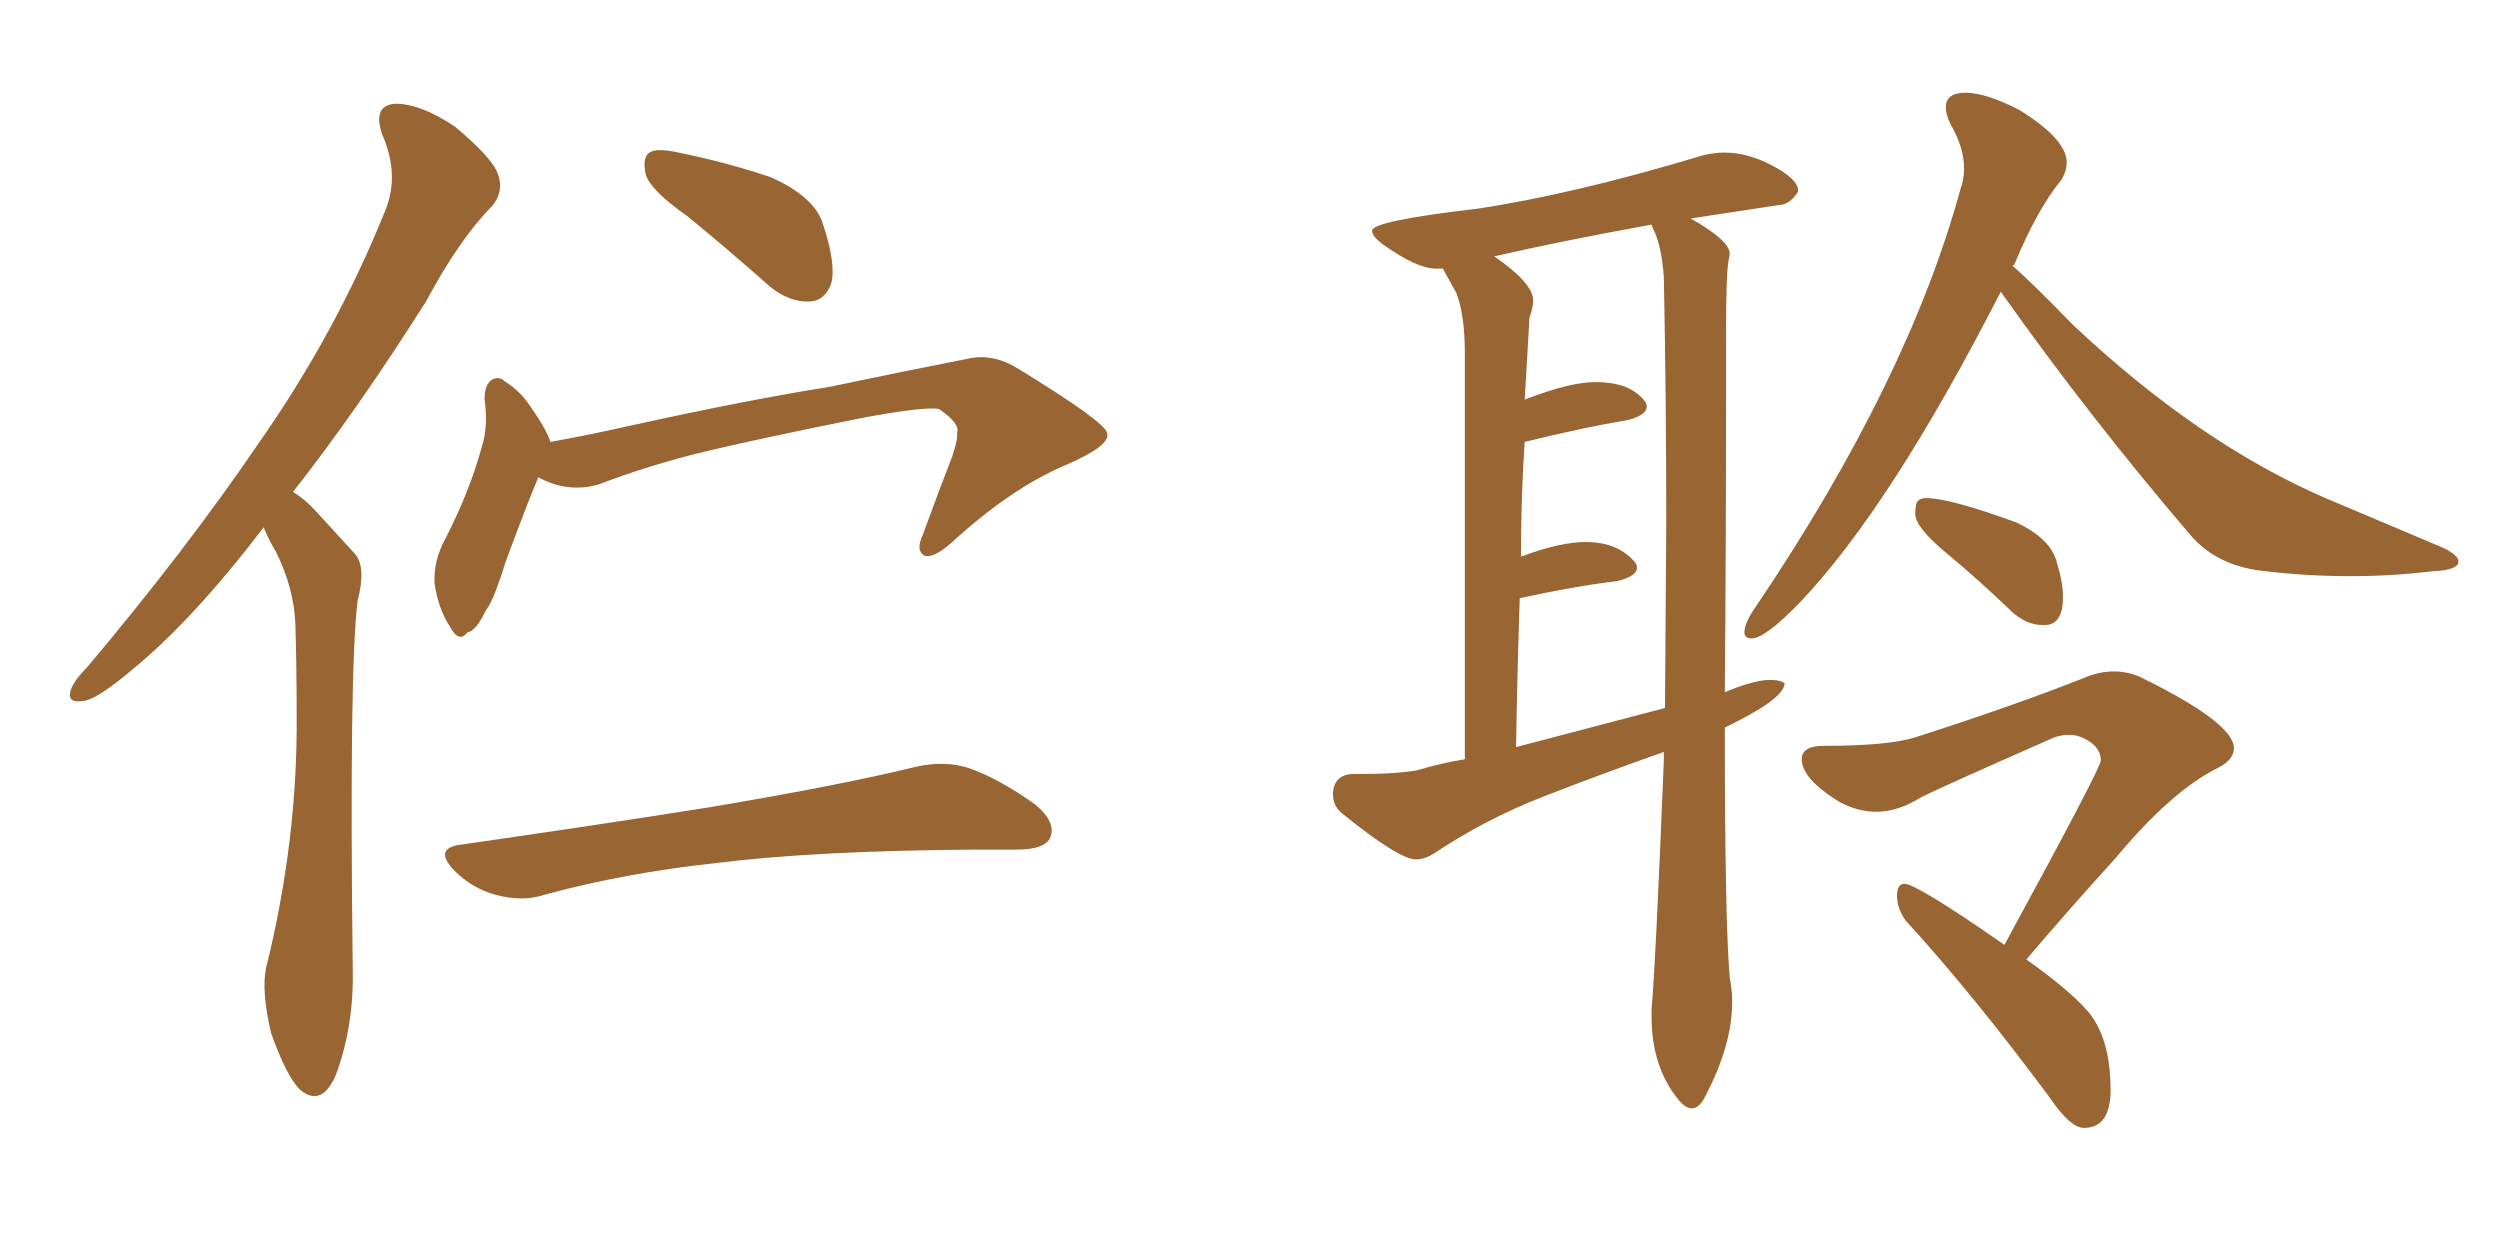 <svg xmlns="http://www.w3.org/2000/svg" xmlns:xlink="http://www.w3.org/1999/xlink" width="300" height="150"><path fill="#996633" padding="10" d="M31.64 63.28L31.64 63.28Q23.14 74.41 15.97 80.27L15.97 80.27Q12.01 83.64 10.25 84.08L10.25 84.08Q7.91 84.52 8.50 82.76L8.50 82.76Q8.94 81.59 10.40 80.13L10.40 80.13Q22.27 66.06 31.05 53.17L31.05 53.17Q40.28 39.99 46.14 25.49L46.14 25.49Q48.05 21.09 45.85 16.11L45.85 16.11Q44.68 12.60 47.46 12.45L47.46 12.45Q50.54 12.45 54.64 15.23L54.64 15.23Q59.18 19.04 59.77 20.95L59.77 20.95Q60.50 23.00 59.03 24.76L59.03 24.76Q55.22 28.56 51.12 36.18L51.12 36.18Q42.77 49.37 35.16 59.03L35.16 59.03Q36.62 59.91 37.94 61.38L37.94 61.38Q39.84 63.43 42.63 66.50L42.63 66.50Q43.95 68.12 42.92 72.07L42.92 72.07Q41.89 80.13 42.33 116.31L42.33 116.31Q42.48 123.19 40.28 129.05L40.28 129.05Q38.53 133.01 35.89 130.66L35.89 130.66Q34.28 128.91 32.52 123.93L32.52 123.93Q31.35 118.95 31.93 116.16L31.93 116.16Q35.74 100.78 35.60 85.69L35.60 85.69Q35.60 80.42 35.45 75L35.45 75Q35.30 70.61 33.11 66.21L33.11 66.21Q32.23 64.75 31.64 63.28ZM82.47 25.93L82.47 25.93Q78.08 22.85 77.49 20.95L77.49 20.95Q77.05 18.90 77.93 18.31L77.93 18.31Q78.81 17.72 81.45 18.31L81.45 18.31Q87.16 19.48 92.43 21.24L92.43 21.24Q97.71 23.58 98.73 26.81L98.73 26.81Q100.34 31.64 99.76 33.98L99.76 33.98Q99.02 36.04 97.27 36.18L97.27 36.18Q94.78 36.33 92.43 34.42L92.43 34.42Q87.30 29.88 82.47 25.93ZM64.60 57.28L64.60 57.28Q63.28 60.35 60.64 67.53L60.64 67.53Q59.18 72.22 58.30 73.24L58.30 73.24Q57.13 75.73 56.10 75.88L56.10 75.88Q55.08 77.20 54.05 75.29L54.05 75.29Q52.59 73.10 52.15 70.02L52.15 70.02Q52.00 67.24 53.47 64.60L53.47 64.60Q56.40 58.89 57.86 53.47L57.86 53.47Q58.59 51.12 58.15 47.90L58.15 47.90Q58.15 46.14 59.03 45.56L59.03 45.56Q59.91 45.12 60.50 45.70L60.50 45.70Q62.11 46.73 63.13 48.05L63.13 48.05Q65.48 51.27 66.06 53.03L66.06 53.03Q70.90 52.15 75.44 51.12L75.44 51.12Q90.09 47.90 99.46 46.44L99.46 46.44Q108.54 44.53 116.02 43.07L116.02 43.07Q119.09 42.33 122.17 44.24L122.17 44.24Q132.71 50.68 132.86 52.00L132.86 52.00Q133.30 53.47 127.88 55.81L127.88 55.81Q121.29 58.59 114.11 65.19L114.11 65.19Q111.91 67.09 110.89 66.65L110.89 66.65Q109.86 66.06 110.74 64.16L110.74 64.16Q112.50 59.33 114.26 54.79L114.26 54.79Q114.99 52.59 114.84 52.00L114.84 52.00Q115.28 50.83 112.65 49.07L112.65 49.07Q110.89 48.78 103.71 50.10L103.71 50.10Q91.99 52.44 84.52 54.20L84.52 54.20Q77.93 55.81 71.78 58.15L71.78 58.15Q68.12 59.18 64.60 57.28ZM55.22 101.37L55.22 101.37L55.22 101.37Q71.63 99.02 85.40 96.83L85.40 96.83Q101.07 94.19 110.01 91.99L110.01 91.99Q113.38 91.26 116.16 92.14L116.16 92.14Q119.68 93.31 124.22 96.53L124.22 96.53Q126.86 98.73 125.98 100.63L125.98 100.63Q125.24 101.95 122.02 101.95L122.02 101.95Q119.68 101.95 117.04 101.95L117.04 101.95Q97.56 102.10 85.99 103.56L85.99 103.56Q75 104.74 65.33 107.37L65.33 107.37Q62.70 108.25 59.47 107.37L59.47 107.37Q56.69 106.64 54.49 104.44L54.49 104.44Q52.00 101.81 55.22 101.37ZM203.03 133.01L203.03 133.01Q203.91 133.01 204.64 131.54L204.64 131.54Q207.86 125.39 207.86 120.26L207.86 120.26Q207.86 118.80 207.57 117.33L207.57 117.33Q206.98 110.60 206.98 87.30L206.98 87.30Q214.01 83.94 214.16 82.03L214.16 82.03Q213.72 81.59 212.40 81.59L212.40 81.59Q210.50 81.59 206.98 83.06L206.98 83.06Q207.13 64.89 207.13 45.26L207.13 45.26L207.13 39.84Q207.13 32.81 207.42 31.35L207.42 31.35L207.57 30.47Q207.57 28.86 202.88 26.22L202.88 26.22L213.43 24.61Q214.75 24.61 215.77 23.00L215.77 23.00L215.77 22.85Q215.77 21.53 212.77 19.92Q209.77 18.31 206.98 18.31L206.98 18.31Q205.81 18.31 204.49 18.60L204.49 18.60Q188.96 23.29 177.25 25.05L177.25 25.05Q164.65 26.51 164.65 27.69L164.65 27.69Q164.65 28.42 166.11 29.44L166.11 29.44Q170.07 32.23 172.27 32.23L172.27 32.23L173.14 32.23L174.76 35.16Q175.78 37.79 175.78 42.33L175.78 42.33L175.78 91.11Q173.00 91.55 170.07 92.43L170.07 92.43Q167.58 92.87 164.06 92.87L164.06 92.87L162.30 92.87Q159.96 93.02 159.96 95.36L159.96 95.36Q159.96 96.68 160.99 97.56L160.99 97.56Q167.87 103.13 169.92 103.13L169.92 103.13Q170.95 103.13 172.12 102.39L172.12 102.39Q178.27 98.29 185.23 95.58Q192.19 92.87 199.66 90.23L199.66 90.23L199.66 91.26Q198.63 116.75 198.19 121.00L198.19 121.00L198.19 122.02Q198.19 128.03 201.42 131.98L201.42 131.98Q202.29 133.01 203.03 133.01ZM199.80 84.96L181.93 89.65Q182.08 80.27 182.37 71.78L182.37 71.78Q189.11 70.31 194.09 69.73L194.09 69.73Q196.44 69.14 196.44 68.12L196.44 68.12Q196.44 67.68 196.00 67.24L196.00 67.24Q193.95 65.04 190.28 65.04L190.28 65.04Q187.21 65.04 182.52 66.80L182.52 66.80Q182.52 59.62 182.96 53.03L182.96 53.03Q190.14 51.27 195.41 50.39L195.41 50.39Q197.61 49.80 197.61 48.78L197.61 48.78Q197.61 48.34 197.17 47.90L197.17 47.90Q195.41 45.85 191.46 45.85L191.46 45.85Q188.38 45.85 183.11 47.90L183.11 47.90Q182.96 47.90 182.96 48.05L182.96 48.05L183.54 38.09Q183.98 36.91 183.98 36.04L183.98 36.04Q183.98 33.98 179.30 30.76L179.30 30.76Q187.65 28.86 198.19 26.95L198.19 26.95L198.34 27.39Q199.37 29.30 199.66 33.25L199.66 33.25Q199.95 47.75 199.95 62.55L199.95 62.55L199.80 84.96ZM210.21 76.61L210.21 76.61Q211.82 76.61 216.06 72.22L216.06 72.22Q226.90 60.79 240.09 35.01L240.09 35.01Q250.78 50.10 262.94 64.31L262.94 64.31Q266.02 67.82 271.29 68.48Q276.56 69.14 282.13 69.14L282.13 69.14Q286.96 69.14 291.94 68.55L291.94 68.55Q295.02 68.41 295.02 67.38L295.02 67.38Q295.02 66.65 293.26 65.77L293.26 65.77L279.05 59.77Q263.82 53.17 248.73 38.96L248.73 38.96Q243.90 33.98 241.55 31.93L241.55 31.93Q241.55 31.79 241.70 31.79L241.70 31.79Q244.48 25.05 247.41 21.53L247.41 21.53Q248.00 20.51 248.00 19.48L248.00 19.48Q248.00 16.70 242.29 13.18L242.29 13.18Q238.33 11.13 235.84 11.13L235.84 11.13Q233.50 11.13 233.50 12.89L233.50 12.89Q233.50 13.77 234.08 14.94L234.08 14.94Q235.69 17.72 235.69 20.21L235.69 20.21Q235.69 21.53 235.25 22.71L235.25 22.71Q228.96 45.70 210.79 72.66L210.79 72.66Q209.33 74.71 209.33 75.88L209.33 75.88Q209.33 76.61 210.21 76.61ZM245.07 75L245.36 75Q247.56 75 247.56 71.63L247.56 71.63Q247.56 69.87 246.75 67.24Q245.95 64.60 241.99 62.70L241.99 62.70Q233.94 59.77 231.15 59.77L231.15 59.77Q230.57 59.77 230.20 60.06Q229.83 60.35 229.83 61.67L229.83 61.67Q229.83 63.28 233.64 66.43Q237.45 69.58 241.41 73.39L241.41 73.39Q243.16 75 245.07 75L245.07 75ZM250.05 135.35L250.05 135.35Q253.27 135.35 253.27 130.81L253.27 130.81Q253.27 124.51 250.49 121.29L250.49 121.29Q248.14 118.65 243.16 115.14L243.16 115.14Q248.14 109.28 253.86 102.98L253.86 102.98Q260.45 95.07 265.87 92.29L265.87 92.29Q268.07 91.26 268.07 89.79L268.07 89.79Q268.07 86.72 256.64 81.15L256.64 81.15Q255.18 80.57 253.71 80.57L253.71 80.57Q251.95 80.57 250.20 81.30L250.20 81.30Q242.14 84.52 229.83 88.48L229.83 88.48Q226.61 89.50 218.85 89.50L218.85 89.50Q216.21 89.50 216.21 91.11L216.21 91.11Q216.21 93.46 220.75 96.24L220.75 96.24Q222.95 97.41 225.15 97.41L225.15 97.41Q227.78 97.41 230.57 95.65L230.57 95.65Q233.20 94.34 246.53 88.48L246.53 88.48Q247.41 88.18 248.29 88.18L248.29 88.18Q249.61 88.18 250.85 89.06Q252.10 89.94 252.10 91.26L252.10 91.26Q252.10 92.14 240.53 113.38L240.53 113.38Q229.98 106.05 228.52 106.05L228.52 106.05Q227.64 106.05 227.64 107.52L227.64 107.52Q227.64 108.98 228.66 110.45L228.66 110.45Q236.72 119.24 245.95 131.69L245.95 131.69Q248.44 135.35 250.05 135.35Z"/></svg>